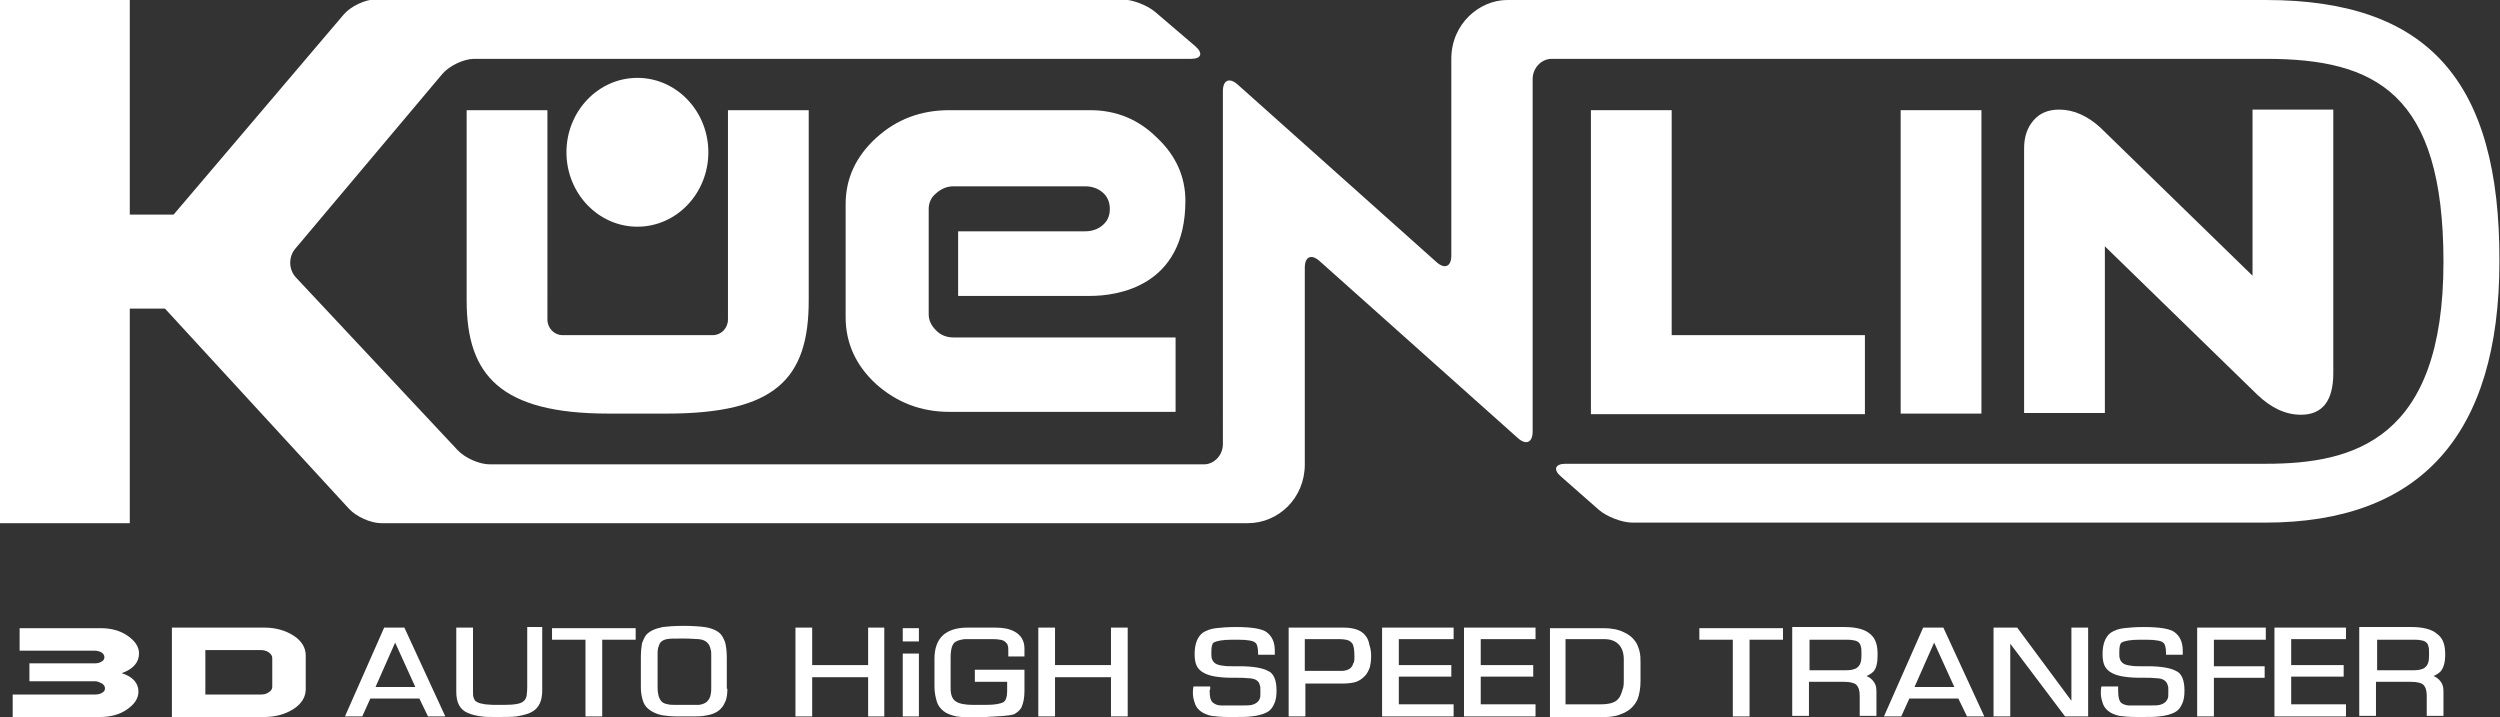 <?xml version="1.0" encoding="utf-8"?>
<!-- Generator: Adobe Illustrator 27.0.1, SVG Export Plug-In . SVG Version: 6.00 Build 0)  -->
<svg version="1.1" id="圖層_1" xmlns="http://www.w3.org/2000/svg" xmlns:xlink="http://www.w3.org/1999/xlink" x="0px" y="0px"
	 viewBox="0 0 433.4 124.3" style="enable-background:new 0 0 433.4 124.3;" xml:space="preserve">
<rect x="0" y="0" width="433.4" height="124.3" fill="#333333" stroke="none"/>
<style type="text/css">
	.st0{fill:#FFFFFF;}
</style>
<g>
	<g>
		<path class="st0" d="M24,119.9c0,1.2-0.7,2.2-2,3.1c-1.3,0.9-2.9,1.3-4.7,1.3H2.2v-3.9h14.3c0.5,0,0.9-0.1,1.2-0.3
			c0.4-0.2,0.5-0.5,0.5-0.8c0-0.3-0.2-0.6-0.5-0.8c-0.4-0.2-0.8-0.4-1.2-0.4H5.1V115h11.3c0.5,0,0.9-0.1,1.2-0.3
			c0.4-0.2,0.5-0.5,0.5-0.8c0-0.3-0.2-0.6-0.5-0.8c-0.4-0.2-0.8-0.3-1.2-0.3H3.4v-3.9h14c1.8,0,3.4,0.4,4.7,1.3c1.3,0.9,2,1.9,2,3.1
			c0,1.5-1,2.7-3,3.4C23,117.3,24,118.4,24,119.9z"/>
		<path class="st0" d="M53,119.5c0,1.3-0.7,2.5-2.1,3.4c-1.4,0.9-3.1,1.4-5.1,1.4h-16v-15.5h16c2,0,3.7,0.5,5.1,1.4
			c1.4,0.9,2.1,2.1,2.1,3.4V119.5z M47.2,119.1v-5c0-0.4-0.2-0.7-0.6-1c-0.4-0.3-0.9-0.4-1.4-0.4h-9.6v7.7h9.6c0.6,0,1-0.1,1.4-0.4
			C47,119.8,47.2,119.4,47.2,119.1z"/>
		<path class="st0" d="M77.2,124.2h-3l-1.5-3.1h-8.5l-1.4,3.1h-3l6.8-15.4h3.5L77.2,124.2z M72,119.1l-3.5-7.7l-3.4,7.7H72z"/>
		<path class="st0" d="M94,119.7c0,1.7-0.5,2.9-1.6,3.6c-0.6,0.4-1.6,0.7-2.9,0.9c-0.8,0.1-1.9,0.1-3.4,0.1c-1.2,0-2.1,0-2.6-0.1
			c-0.9-0.1-1.7-0.3-2.4-0.6c-1.4-0.6-2-1.8-2-3.7v-11.1h2.9v11c0,0.6,0,0.9,0.1,1.1c0.1,0.4,0.3,0.7,0.6,0.8
			c0.3,0.2,0.8,0.3,1.4,0.4c0.9,0.1,1.5,0.1,2,0.1l0.6,0c0.2,0,0.4,0,0.6,0c1.9,0,3-0.2,3.4-0.6c0.3-0.2,0.5-0.5,0.6-1
			c0-0.3,0.1-0.7,0.1-1.4v-10.5H94V119.7z"/>
		<path class="st0" d="M110.2,110.9h-5.8v13.3h-2.9v-13.3h-5.8v-2h14.5V110.9z"/>
		<path class="st0" d="M126.1,119.4c0,0.8-0.1,1.6-0.3,2.1c-0.2,0.4-0.4,0.9-0.7,1.2c-0.5,0.6-1.3,1.1-2.5,1.3
			c-0.8,0.2-1.8,0.2-3,0.2h-2.1c-1.1,0-2-0.1-2.7-0.2c-1-0.2-1.8-0.6-2.4-1.1c-0.5-0.4-0.8-0.9-1-1.6c-0.2-0.7-0.3-1.4-0.3-2.1v-5.2
			c0-1.1,0.1-1.9,0.2-2.5c0.2-0.5,0.4-1,0.7-1.4c0.6-0.7,1.5-1.1,2.9-1.4c0.8-0.1,2-0.2,3.6-0.2c1.6,0,2.8,0.1,3.6,0.2
			c1.4,0.2,2.4,0.7,2.9,1.3c0.3,0.4,0.5,0.8,0.7,1.3c0.2,0.8,0.3,1.7,0.3,2.7V119.4z M123.3,119.4v-5.7c0-0.5,0-0.9-0.1-1.1
			c-0.2-1.1-0.9-1.7-2.1-1.8c-0.6,0-1.3-0.1-2.3-0.1h-1c-1,0-1.7,0-2.2,0.1c-0.5,0.1-0.9,0.3-1.2,0.7c-0.1,0.2-0.2,0.5-0.3,0.8
			c-0.1,0.4-0.1,0.8-0.1,1.2c0,0.2,0,0.3,0,0.3l0,5.4c0,1,0.2,1.8,0.6,2.3c0.2,0.3,0.6,0.5,1.2,0.6c0.3,0.1,0.9,0.1,1.7,0.1h2.2
			c0.8,0,1.4,0,1.5,0c0.6-0.1,1.1-0.3,1.4-0.6c0.2-0.2,0.4-0.5,0.5-0.8C123.2,120.5,123.3,120,123.3,119.4z"/>
		<path class="st0" d="M153.3,124.2h-2.8v-6.8h-9.7v6.8h-2.9v-15.4h2.9v6.5h9.7v-6.5h2.8V124.2z"/>
		<path class="st0" d="M159.3,111.2h-2.8v-2.3h2.8V111.2z M159.3,124.2h-2.8v-10.9h2.8V124.2z"/>
		<path class="st0" d="M177.6,119.8c0,1.2-0.2,2.1-0.5,2.8c-0.2,0.4-0.6,0.8-1.1,1.1c-0.1,0.2-1.2,0.4-3.4,0.5c-1.7,0.1-3,0.2-4,0.2
			c-1.2,0-2.1-0.1-2.8-0.2c-0.9-0.2-1.7-0.5-2.2-0.9c-0.6-0.5-1-1-1.2-1.7c-0.2-0.7-0.4-1.5-0.4-2.6v-4.8c0-1.8,0.5-3.2,1.5-4.1
			c0.9-0.8,2.3-1.3,4.2-1.3h4.8c1.4,0,2.5,0.2,3.4,0.7c1.1,0.6,1.7,1.6,1.7,2.9v1.4h-2.8v-0.9c0-0.4,0-0.8-0.1-1
			c0-0.2-0.2-0.4-0.4-0.6c-0.2-0.2-0.6-0.4-1-0.4c-0.4-0.1-0.9-0.1-1.5-0.1H171h-0.8h-0.9c-0.1,0-0.2,0-0.4,0c-0.2,0-0.4,0-0.4,0
			c-0.6,0-1,0-1.3,0c-0.6,0.1-1.2,0.2-1.6,0.5c-0.5,0.3-0.8,1.2-0.8,2.7v5.3c0,1.2,0.3,1.9,0.9,2.3c0.6,0.4,1.6,0.6,3,0.6
			c0.1,0,0.2,0,0.4,0c0.2,0,0.3,0,0.4,0h0.8c0.2,0,0.4,0,0.6,0c1.6,0,2.6-0.2,3.1-0.5c0.4-0.3,0.6-0.9,0.6-1.9v-1.6H169v-2.1h8.6
			V119.8z"/>
		<path class="st0" d="M195.5,124.2h-2.9v-6.8h-9.7v6.8H180v-15.4h2.9v6.5h9.7v-6.5h2.9V124.2z"/>
		<path class="st0" d="M221.3,119.7c0,0.9-0.1,1.7-0.4,2.3c-0.3,0.7-0.7,1.2-1.3,1.5c-0.6,0.3-1.5,0.6-2.7,0.7
			c-0.7,0.1-1.8,0.1-3.2,0.1H213c-1.3,0-2.3-0.1-3-0.2c-1.4-0.3-2.4-1-2.8-2c-0.2-0.6-0.4-1.2-0.4-1.9c0-0.3,0-0.7,0.1-1.2h2.9v0.3
			c0,0.1,0,0.3-0.1,0.4c0,1.2,0.2,1.9,0.7,2.2c0.3,0.2,0.7,0.4,1.3,0.4c0.2,0,0.5,0,1,0c0.4,0,0.8,0,1,0c0.2,0,0.4,0,0.7,0
			c0.3,0,0.5,0,0.7,0c0.9,0,1.5,0,1.9-0.1c0.8-0.2,1.2-0.6,1.4-1.1c0.1-0.2,0.1-0.6,0.1-1.2v-0.2c0-0.4,0-0.7-0.1-0.9
			c-0.1-0.7-0.7-1.1-1.6-1.2c-0.4,0-1-0.1-1.7-0.1c-1.5,0-2.7,0-3.5-0.1c-2.3-0.2-3.7-0.9-4.2-2.1c-0.2-0.5-0.3-1.1-0.3-1.9
			c0-1.8,0.5-3,1.4-3.7c0.6-0.4,1.4-0.7,2.3-0.8c0.9-0.1,2-0.2,3.4-0.2c2.8,0,4.6,0.3,5.4,0.9c0.9,0.7,1.4,1.7,1.4,3.2v0.7h-2.9
			v-0.3c0-1-0.2-1.6-0.5-1.8c-0.3-0.3-1.3-0.5-2.9-0.5h-1.1c-1.6,0-2.7,0.2-3.2,0.5c-0.3,0.2-0.4,0.8-0.4,1.7c0,0.5,0,0.9,0.1,1.1
			c0.2,0.7,0.8,1.1,1.9,1.2c0.5,0.1,1.1,0.1,1.7,0.1h1.2c2.3,0,4,0.3,4.9,0.8C220.8,116.7,221.3,117.9,221.3,119.7z"/>
		<path class="st0" d="M237.7,113.7c0,0.8-0.1,1.4-0.2,1.9c-0.2,0.6-0.5,1.2-0.9,1.6c-0.4,0.4-0.9,0.8-1.5,1
			c-0.6,0.2-1.4,0.3-2.4,0.3h-6.4v5.7h-2.9v-15.4h9.5c1.9,0,3.2,0.5,3.9,1.5c0.3,0.4,0.5,0.9,0.6,1.5
			C237.6,112.4,237.7,113,237.7,113.7z M234.8,113.8c0-1.1-0.1-1.9-0.4-2.3c-0.2-0.2-0.4-0.4-0.7-0.5c-0.3-0.1-0.8-0.2-1.5-0.2h-6
			v5.5h5.3c0.7,0,1.1,0,1.3,0c1-0.1,1.6-0.5,1.8-1.3C234.8,114.8,234.8,114.4,234.8,113.8z"/>
		<path class="st0" d="M252,124.2h-12.4v-15.4H252v2h-9.5v4.5h9.1v2h-9.1v4.8h9.5V124.2z"/>
		<path class="st0" d="M266.2,124.2h-12.4v-15.4h12.4v2h-9.5v4.5h9.1v2h-9.1v4.8h9.5V124.2z"/>
		<path class="st0" d="M284.4,118.1c0,1.2-0.2,2.3-0.5,3.1c-0.5,1.1-1.3,1.9-2.4,2.4c-0.5,0.2-0.9,0.4-1.4,0.5
			c-0.5,0.1-1.1,0.2-1.7,0.2h-9.7v-15.4h9.2c1.4,0,2.6,0.2,3.6,0.7c0.9,0.4,1.5,0.9,2,1.6c0.3,0.4,0.5,0.9,0.7,1.6
			c0.2,0.7,0.2,1.4,0.2,2.1V118.1z M281.5,117.6v-3.3c0-1.1-0.3-2-0.9-2.6c-0.6-0.6-1.4-0.9-2.5-0.9h-6.7v11.3h6.1
			c1.5,0,2.5-0.3,3-0.9c0.4-0.4,0.6-1,0.8-1.7C281.5,119.1,281.5,118.4,281.5,117.6z"/>
		<path class="st0" d="M309.1,110.9h-5.8v13.3h-2.9v-13.3h-5.8v-2h14.5V110.9z"/>
		<path class="st0" d="M325.5,113.5c0,1.4-0.2,2.3-0.7,2.9c-0.3,0.3-0.6,0.5-1,0.7c-0.4,0.2-0.9,0.3-1.3,0.4v-0.5
			c0.8,0,1.5,0.3,2,0.8c0.6,0.6,0.8,1.2,0.8,2v4.3h-2.9v-3.5c0-0.9-0.2-1.5-0.6-1.9c-0.3-0.3-1.1-0.5-2.1-0.5h-6.1v5.9h-2.9v-15.4h9
			c2.1,0,3.6,0.4,4.5,1.2C325.2,110.7,325.5,111.9,325.5,113.5z M322.7,113.7v-0.5c0-0.5,0-0.8-0.1-1.1c-0.1-0.6-0.5-1-1.3-1.1
			c-0.4-0.1-0.9-0.1-1.4-0.1h-6.2v5.3h5.9c0.5,0,1,0,1.5-0.1c0.4-0.1,0.7-0.2,0.9-0.4C322.5,115.3,322.7,114.7,322.7,113.7z"/>
		<path class="st0" d="M344,124.2h-3l-1.5-3.1h-8.5l-1.4,3.1h-3l6.8-15.4h3.5L344,124.2z M338.8,119.1l-3.5-7.7l-3.4,7.7H338.8z"/>
		<path class="st0" d="M362,124.2h-4l-10.1-13.4h0.6v13.4h-2.9v-15.4h4.1l10,13.5l-0.6,0v-13.5h2.9V124.2z"/>
		<path class="st0" d="M378.7,119.7c0,0.9-0.1,1.7-0.4,2.3c-0.3,0.7-0.7,1.2-1.3,1.5c-0.6,0.3-1.5,0.6-2.7,0.7
			c-0.7,0.1-1.8,0.1-3.2,0.1h-0.7c-1.3,0-2.3-0.1-3-0.2c-1.4-0.3-2.4-1-2.8-2c-0.2-0.6-0.4-1.2-0.4-1.9c0-0.3,0-0.7,0.1-1.2h2.9v0.3
			c0,0.1,0,0.3,0,0.4c0,1.2,0.2,1.9,0.6,2.2c0.3,0.2,0.8,0.4,1.3,0.4c0.2,0,0.5,0,1,0c0.4,0,0.8,0,1,0c0.2,0,0.4,0,0.7,0
			c0.3,0,0.5,0,0.7,0c0.9,0,1.5,0,1.9-0.1c0.8-0.2,1.2-0.6,1.4-1.1c0.1-0.2,0.1-0.6,0.1-1.2v-0.2c0-0.4,0-0.7-0.1-0.9
			c-0.2-0.7-0.7-1.1-1.6-1.2c-0.4,0-1-0.1-1.7-0.1c-1.5,0-2.7,0-3.5-0.1c-2.3-0.2-3.7-0.9-4.2-2.1c-0.2-0.5-0.3-1.1-0.3-1.9
			c0-1.8,0.5-3,1.4-3.7c0.6-0.4,1.4-0.7,2.3-0.8c0.9-0.1,2-0.2,3.4-0.2c2.8,0,4.6,0.3,5.4,0.9c0.9,0.7,1.4,1.7,1.4,3.2v0.7h-2.9
			v-0.3c0-1-0.2-1.6-0.5-1.8c-0.3-0.3-1.3-0.5-2.9-0.5H371c-1.7,0-2.7,0.2-3.2,0.5c-0.3,0.2-0.4,0.8-0.4,1.7c0,0.5,0,0.9,0.1,1.1
			c0.2,0.7,0.8,1.1,1.9,1.2c0.5,0.1,1.1,0.1,1.7,0.1h1.2c2.3,0,4,0.3,4.9,0.8C378.2,116.7,378.7,117.9,378.7,119.7z"/>
		<path class="st0" d="M392.8,110.9h-9v4.6h8.8v2h-8.8v6.7h-2.9v-15.4h11.9V110.9z"/>
		<path class="st0" d="M406.7,124.2h-12.4v-15.4h12.4v2h-9.5v4.5h9.1v2h-9.1v4.8h9.5V124.2z"/>
		<path class="st0" d="M423.9,113.5c0,1.4-0.3,2.3-0.8,2.9c-0.3,0.3-0.6,0.5-1,0.7c-0.4,0.2-0.9,0.3-1.3,0.4v-0.5
			c0.8,0,1.5,0.3,2,0.8c0.6,0.6,0.8,1.2,0.8,2v4.3h-2.9v-3.5c0-0.9-0.2-1.5-0.6-1.9c-0.3-0.3-1.1-0.5-2.1-0.5h-6.1v5.9h-2.9v-15.4h9
			c2.1,0,3.6,0.4,4.5,1.2C423.6,110.7,423.9,111.9,423.9,113.5z M421.1,113.7v-0.5c0-0.5,0-0.8-0.1-1.1c-0.1-0.6-0.5-1-1.3-1.1
			c-0.4-0.1-0.9-0.1-1.4-0.1h-6.2v5.3h5.9c0.5,0,1,0,1.5-0.1c0.4-0.1,0.7-0.2,0.9-0.4C420.9,115.3,421.1,114.7,421.1,113.7z"/>
	</g>
	<g>
		<path class="st0" d="M323.3,58.2v13.6h-47.5V19.1h14v39H323.3z"/>
		<path class="st0" d="M343.5,71.7h-14V19.1h14V71.7z"/>
		<path class="st0" d="M404.5,64.7c0,4.8-1.9,7.2-5.6,7.2c-2.7,0-5.2-1.2-7.6-3.5l-26.4-25.7v28.9h-14V25.7c0-1.9,0.5-3.5,1.6-4.8
			c1.1-1.3,2.6-1.9,4.5-1.9c2.5,0,4.9,1.1,7.1,3.1l26.4,25.7V19h14V64.7z"/>
		<path class="st0" d="M126.2,19.1v1.1v35.2c0,1.5-1.2,2.7-2.6,2.7H97.5c-1.4,0-2.6-1.2-2.6-2.7V20.2v-1.1h-14v33
			c0,12.9,5.8,19.6,24.6,19.6h10.1c18.8,0,24.6-6,24.6-19.6v-33H126.2z"/>
		<path class="st0" d="M162.3,57.3c-0.8-0.8-1.3-1.7-1.3-2.8v-1.1V36.2c0-1,0.4-2,1.3-2.7c0.9-0.8,1.9-1.2,3-1.2h22.8
			c1.3,0,2.3,0.4,3.1,1.1c0.8,0.7,1.2,1.7,1.2,2.8c0,1.2-0.4,2.1-1.2,2.8c-0.8,0.7-1.8,1.1-3.1,1.1h-22v11.2H189
			c4.5,0,16.5-1.5,16.5-16.5c0-4.1-1.6-7.8-4.9-10.9c-3.2-3.2-7.1-4.8-11.6-4.8h-24.4c-5,0-9.2,1.6-12.7,4.8
			c-3.5,3.2-5.3,7-5.3,11.5v19.6c0,4.5,1.8,8.4,5.3,11.6c3.6,3.2,7.8,4.8,12.7,4.8h39.2V58.5h-38.5
			C164.1,58.5,163.1,58.1,162.3,57.3z"/>
		<path class="st0" d="M122.8,26.4c0,7.1-5.5,12.9-12.3,12.9c-6.8,0-12.3-5.8-12.3-12.9c0-7.1,5.5-12.9,12.3-12.9
			C117.3,13.5,122.8,19.3,122.8,26.4z"/>
		<path class="st0" d="M392.8,0H261.3c-4.8,0-9.7,4.1-9.7,10.2c0,2.9,0,34.1,0,34.1c0,1.9-1.1,2.4-2.5,1.2l-34.6-30.9
			c-1.4-1.2-2.5-0.7-2.5,1.2V77c0,1.9-1.5,3.5-3.3,3.5H84.9c-1.8,0-4.3-1.1-5.6-2.5l-28-29.9c-1.3-1.4-1.3-3.6-0.1-5l25.5-30.3
			c1.2-1.4,3.7-2.6,5.5-2.6h124.3c1.8,0,2.1-1,0.7-2.2l-6.9-5.9c-1.4-1.2-4-2.2-5.8-2.2H65.1c-1.8,0-4.3,1.2-5.5,2.6L30.1,37.2h-7.6
			V0H0v90.7h22.5V53.5h6.1l31.9,34.7c1.3,1.4,3.8,2.5,5.6,2.5h150.2c5.3,0,9.9-4.3,9.9-10.2V46.4c0-1.9,1.1-2.4,2.5-1.2L263.2,76
			c1.4,1.2,2.5,0.7,2.5-1.2V13.7c0-1.9,1.5-3.5,3.3-3.5h123.8c19,0,30.8,5.9,30.8,35.2c0,30.9-15.6,35-30.8,35H271.4
			c-1.8,0-2.2,1-0.8,2.2l6.6,5.8c1.4,1.2,4,2.2,5.8,2.2h109.7c26.9,0,40.6-15.2,40.6-45.3C433.4,14,420.9,0,392.8,0z"/>
	</g>
</g>
</svg>
